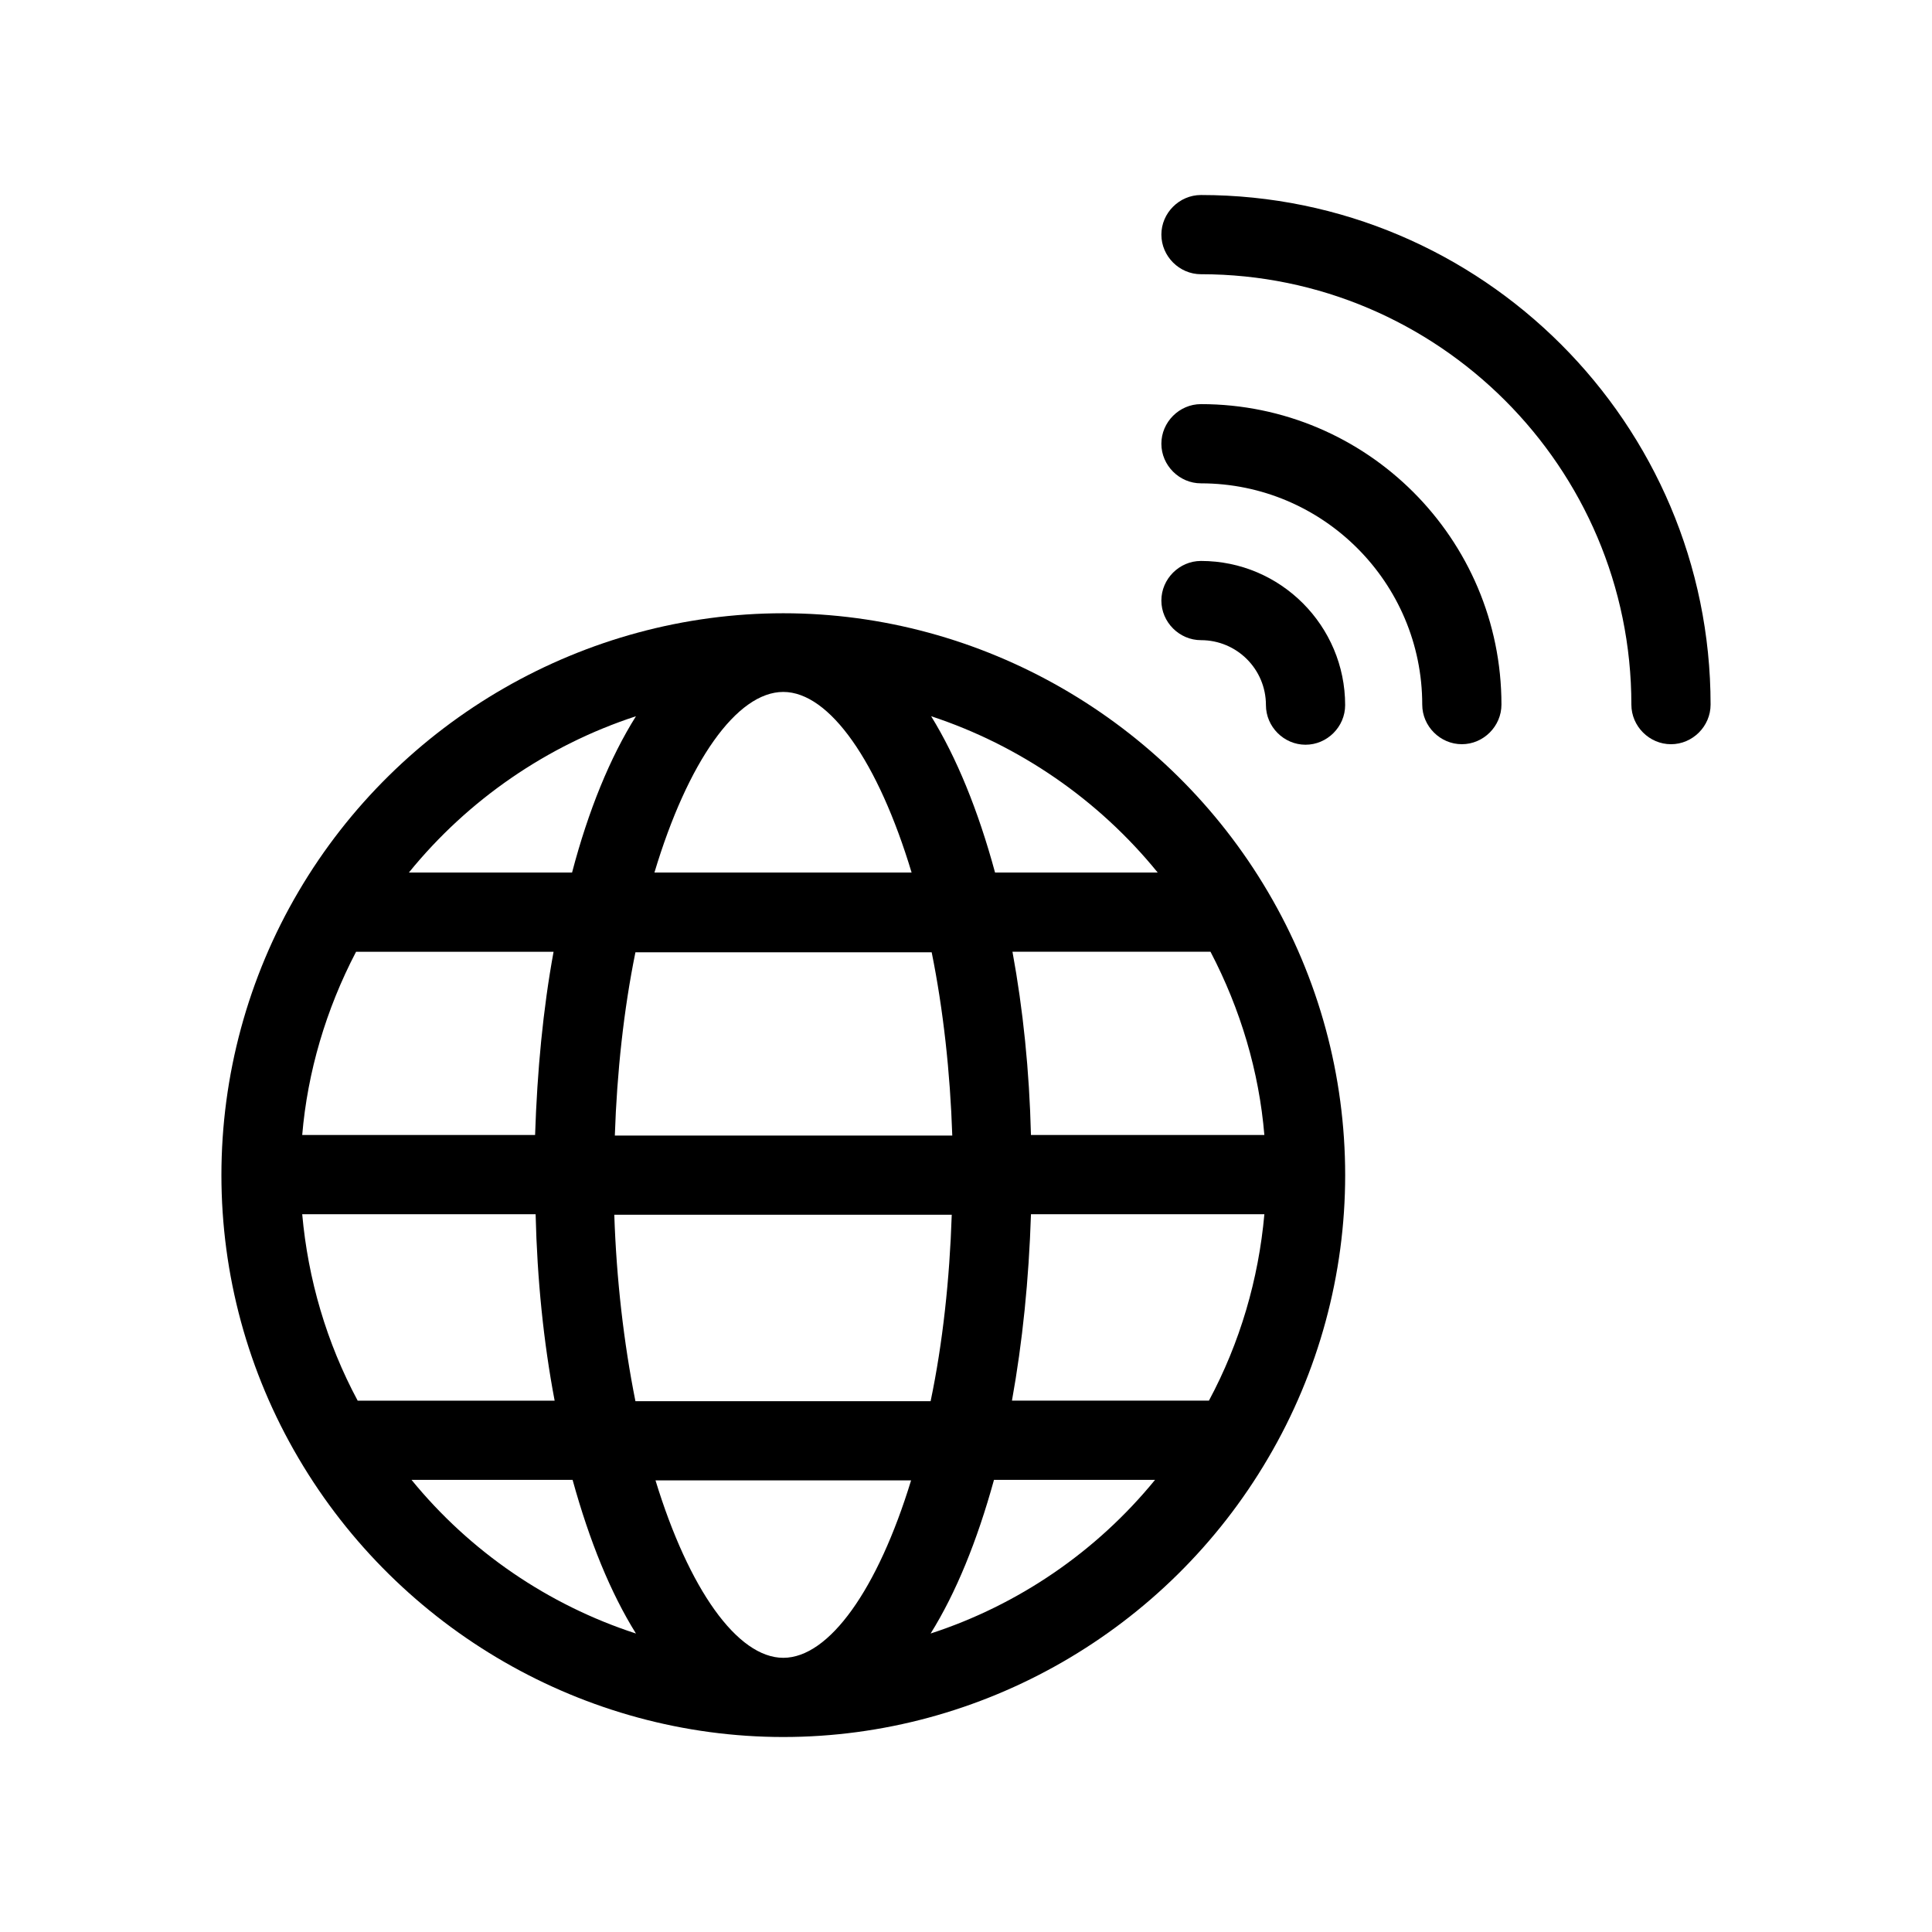 <?xml version="1.0" encoding="UTF-8"?>
<!-- Uploaded to: ICON Repo, www.iconrepo.com, Generator: ICON Repo Mixer Tools -->
<svg fill="#000000" width="800px" height="800px" version="1.1" viewBox="144 144 512 512" xmlns="http://www.w3.org/2000/svg">
 <g>
  <path d="m223.11 380.27c-13.434 22.812-20.434 48.844-20.434 75.152 0 26.309 6.996 52.199 20.434 75.012 26.73 45.484 75.852 73.891 128.47 73.891s101.74-28.27 128.47-73.891c13.434-22.812 20.434-48.84 20.434-75.012 0-26.309-6.996-52.199-20.434-75.012-26.73-45.484-75.852-73.891-128.47-73.891s-101.74 28.266-128.47 73.75zm89.426-46.461c-6.856 10.914-12.594 24.91-16.934 41.426l-43.242-0.004c15.672-19.312 36.664-33.727 60.176-41.422zm-5.598 111.12c0.559-16.793 2.379-33.449 5.457-48.562h78.512c3.078 15.254 4.898 31.77 5.457 48.562zm89.285 20.992c-0.559 17.074-2.379 34.008-5.598 49.402h-78.23c-3.078-15.395-5.039-32.328-5.598-49.402zm-157.86-69.695h52.34c-2.801 15.254-4.34 31.629-4.898 48.562h-61.715c1.398-16.652 6.297-33.309 14.273-48.562zm0.422 118.96c-8.258-15.395-13.156-32.188-14.695-49.402h61.855c0.418 17.352 2.098 33.867 5.039 49.402zm14.273 20.992h42.684c4.477 16.234 10.078 29.949 16.793 40.723-23.23-7.555-43.941-21.691-59.477-40.723zm98.523 47.16c-12.176 0-25.051-18.191-33.867-47.023h67.734c-8.816 28.832-21.691 47.023-33.867 47.023zm39.043-6.438c6.719-10.777 12.316-24.492 16.793-40.723h42.684c-15.531 19.031-36.246 33.168-59.477 40.723zm73.754-61.715h-52.199c2.801-15.535 4.477-32.047 5.039-49.402h61.855c-1.543 17.215-6.438 34.008-14.695 49.402zm0.418-118.96c7.977 15.254 12.875 31.77 14.273 48.562h-61.855c-0.418-17.074-2.098-33.309-4.898-48.562zm-13.992-20.992h-43.105c-4.477-16.516-10.215-30.508-16.934-41.426 23.371 7.699 44.363 22.113 60.039 41.426zm-65.219 0h-68.152c8.816-29.391 21.832-47.863 34.148-47.863 12.312 0.004 25.188 18.617 34.004 47.863z"/>
  <path d="m462.27 216.67c62.836 0 114.06 51.219 114.06 114.06 0 5.738 4.758 10.496 10.496 10.496s10.496-4.758 10.496-10.496c0-74.453-60.598-135.05-135.05-135.05-5.738 0-10.496 4.758-10.496 10.496s4.762 10.496 10.496 10.496z"/>
  <path d="m462.27 272.09c32.328 0 58.637 26.309 58.637 58.637 0 5.738 4.758 10.496 10.496 10.496s10.496-4.758 10.496-10.496c0-43.945-35.688-79.629-79.629-79.629-5.738 0-10.496 4.758-10.496 10.496 0 5.738 4.762 10.496 10.496 10.496z"/>
  <path d="m462.27 313.65c9.516 0 17.215 7.695 17.215 17.215 0 5.738 4.758 10.496 10.496 10.496s10.496-4.758 10.496-10.496c0-20.992-17.074-38.207-38.207-38.207-5.738 0-10.496 4.758-10.496 10.496s4.762 10.496 10.496 10.496z"/>
 </g>
</svg>